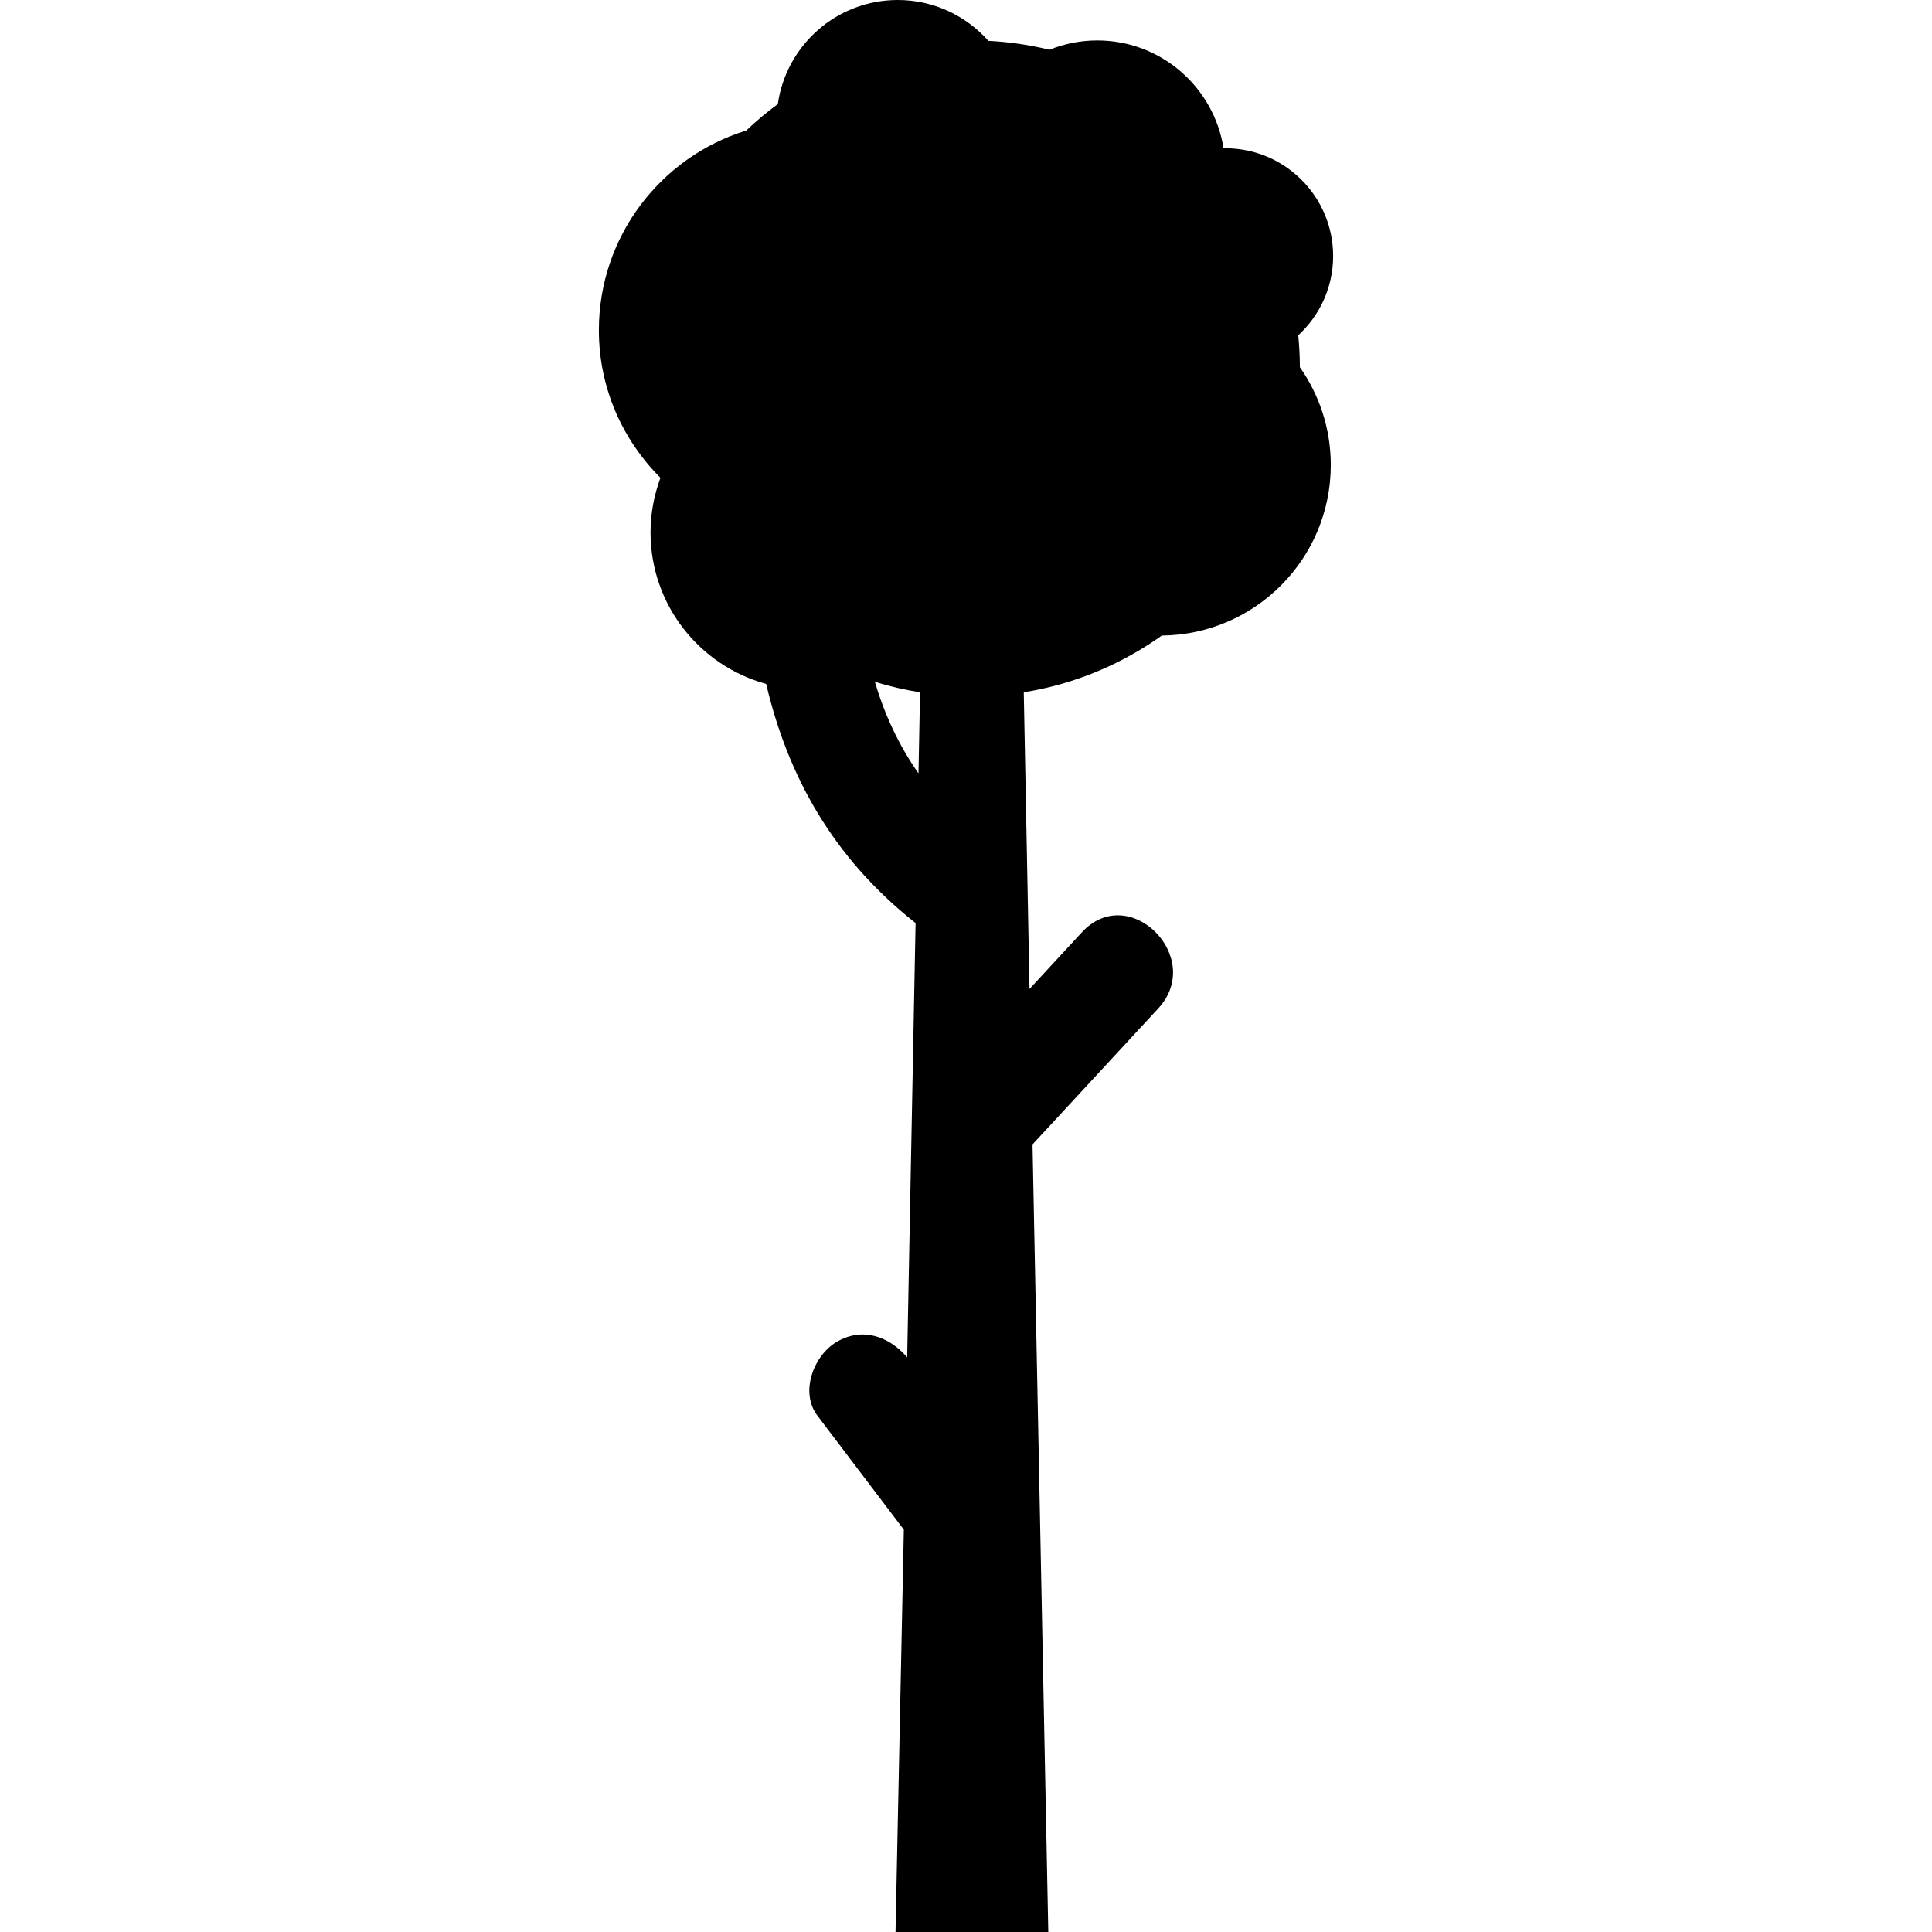 <?xml version="1.0" encoding="iso-8859-1"?>
<!-- Uploaded to: SVG Repo, www.svgrepo.com, Generator: SVG Repo Mixer Tools -->
<!DOCTYPE svg PUBLIC "-//W3C//DTD SVG 1.1//EN" "http://www.w3.org/Graphics/SVG/1.1/DTD/svg11.dtd">
<svg fill="#000000" version="1.1" id="Capa_1" xmlns="http://www.w3.org/2000/svg" xmlns:xlink="http://www.w3.org/1999/xlink" 
	 width="800px" height="800px" viewBox="0 0 584.793 584.794"
	 xml:space="preserve">
<g>
	<g>
		<path d="M370.882,44.88c-0.176,0-0.348,0.024-0.526,0.028c-2.93-18.507-18.907-32.668-38.234-32.668
			c-5.116,0-9.987,1.016-14.459,2.815c-5.974-1.449-12.146-2.379-18.486-2.689C292.448,4.798,282.668,0,271.746,0
			c-18.503,0-33.766,13.696-36.308,31.498c-3.362,2.472-6.548,5.157-9.567,8.021c-25.827,7.956-44.599,32.004-44.599,60.441
			c0,17.482,7.173,33.228,18.642,44.672c-1.914,5.157-3.007,10.706-3.007,16.528c0,21.922,14.839,40.335,35.006,45.863
			c6.479,27.605,20.021,52.489,45.223,72.379L274.59,410.86c-5.394-6.268-13.439-9.303-21.318-4.688
			c-6.985,4.093-11.245,15.223-5.855,22.33c8.719,11.501,17.442,23.003,26.161,34.505l-2.514,121.787h46.239l-4.773-238.39
			c12.681-13.713,25.361-27.426,38.042-41.139c14.264-15.427-8.76-38.564-23.081-23.081c-5.291,5.72-10.583,11.444-15.871,17.165
			l-1.738-89.805c15.41-2.448,29.601-8.49,41.788-17.165c28.29-0.277,51.143-23.272,51.143-51.628
			c0-11.021-3.477-21.208-9.355-29.597c-0.013-3.26-0.176-6.479-0.494-9.657c6.476-5.965,10.56-14.488,10.56-23.986
			C403.522,59.494,388.908,44.88,370.882,44.88z M278.013,234.09c-6.022-8.564-10.281-17.883-13.211-27.715
			c4.435,1.371,9.009,2.432,13.685,3.178L278.013,234.09z"/>
	</g>
</g>
</svg>